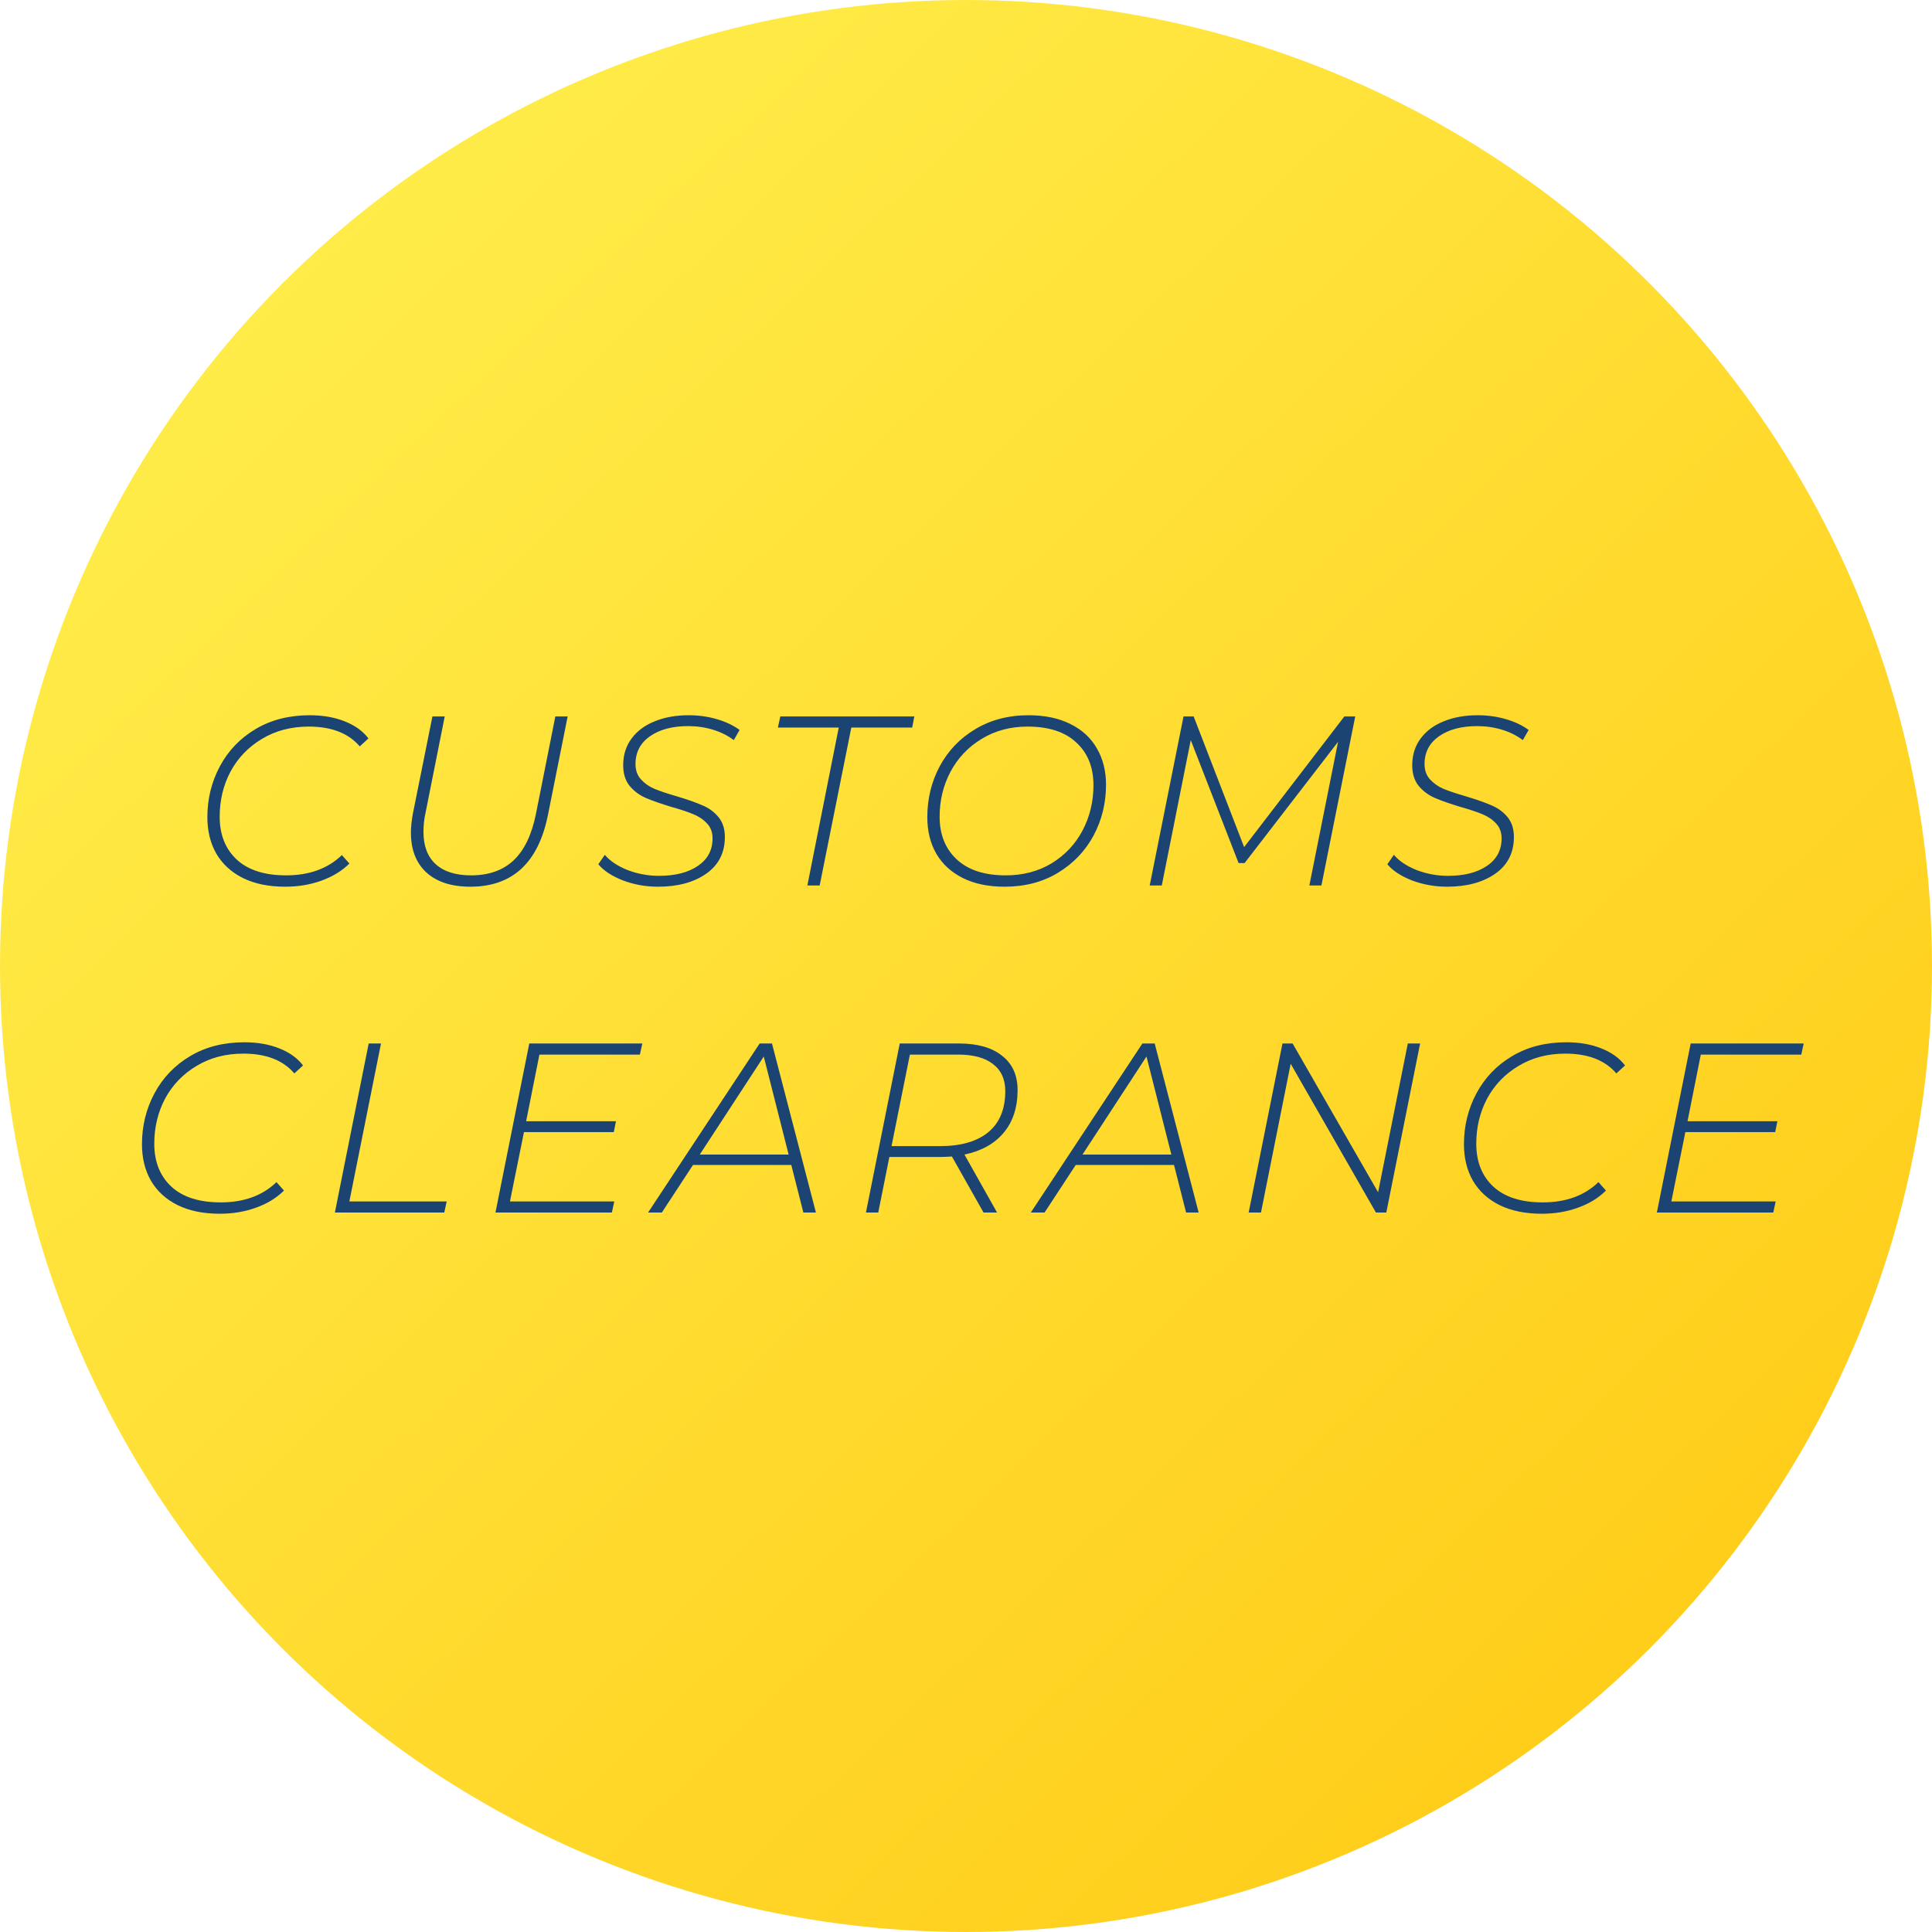 <svg width="384" height="384" viewBox="0 0 384 384" fill="none" xmlns="http://www.w3.org/2000/svg">
<circle cx="192" cy="192" r="192" fill="url(#paint0_linear)"/>
<path d="M56.672 176.24C53.408 176.24 50.608 175.664 48.272 174.512C45.968 173.36 44.208 171.744 42.992 169.664C41.808 167.584 41.216 165.168 41.216 162.416C41.216 158.768 42.048 155.392 43.712 152.288C45.376 149.184 47.744 146.72 50.816 144.896C53.888 143.072 57.472 142.16 61.568 142.16C64.16 142.16 66.464 142.56 68.48 143.36C70.528 144.16 72.112 145.296 73.232 146.768L71.504 148.352C69.264 145.728 65.888 144.416 61.376 144.416C57.856 144.416 54.752 145.232 52.064 146.864C49.376 148.464 47.296 150.624 45.824 153.344C44.384 156.064 43.664 159.056 43.664 162.32C43.664 165.904 44.8 168.752 47.072 170.864C49.344 172.944 52.608 173.984 56.864 173.984C61.472 173.984 65.168 172.64 67.952 169.952L69.44 171.632C67.968 173.104 66.112 174.24 63.872 175.04C61.664 175.84 59.264 176.24 56.672 176.24ZM93.481 176.24C89.737 176.24 86.825 175.296 84.745 173.408C82.697 171.52 81.672 168.88 81.672 165.488C81.672 164.432 81.8 163.184 82.056 161.744L85.945 142.4H88.392L84.552 161.696C84.296 162.848 84.168 164.064 84.168 165.344C84.168 168.16 84.984 170.304 86.617 171.776C88.249 173.248 90.585 173.984 93.624 173.984C97.144 173.984 99.96 172.992 102.073 171.008C104.217 168.992 105.705 165.888 106.537 161.696L110.377 142.4H112.825L108.937 161.84C107.049 171.44 101.897 176.24 93.481 176.24ZM130.775 176.24C128.343 176.24 126.023 175.824 123.815 174.992C121.607 174.128 119.975 173.056 118.919 171.776L120.215 169.904C121.239 171.12 122.743 172.128 124.727 172.928C126.743 173.696 128.823 174.08 130.967 174.08C134.199 174.08 136.775 173.424 138.695 172.112C140.647 170.8 141.623 168.976 141.623 166.64C141.623 165.424 141.255 164.432 140.519 163.664C139.815 162.896 138.919 162.288 137.831 161.84C136.775 161.392 135.335 160.912 133.511 160.4C131.399 159.76 129.703 159.168 128.423 158.624C127.143 158.08 126.055 157.28 125.159 156.224C124.295 155.168 123.863 153.792 123.863 152.096C123.863 150.048 124.423 148.272 125.543 146.768C126.663 145.264 128.199 144.128 130.151 143.36C132.103 142.56 134.343 142.16 136.871 142.16C138.823 142.16 140.679 142.416 142.439 142.928C144.231 143.44 145.751 144.16 146.999 145.088L145.847 147.104C144.663 146.208 143.287 145.52 141.719 145.04C140.151 144.56 138.503 144.32 136.775 144.32C133.639 144.32 131.111 144.992 129.191 146.336C127.271 147.68 126.311 149.52 126.311 151.856C126.311 153.104 126.679 154.128 127.415 154.928C128.151 155.728 129.047 156.352 130.103 156.8C131.191 157.248 132.679 157.744 134.567 158.288C136.679 158.928 138.359 159.52 139.607 160.064C140.855 160.576 141.911 161.344 142.775 162.368C143.639 163.392 144.071 164.72 144.071 166.352C144.071 169.488 142.839 171.92 140.375 173.648C137.911 175.376 134.711 176.24 130.775 176.24ZM166.708 144.608H154.612L155.092 142.4H181.732L181.3 144.608H169.204L162.916 176H160.468L166.708 144.608ZM199.67 176.24C196.438 176.24 193.67 175.664 191.366 174.512C189.062 173.36 187.302 171.744 186.086 169.664C184.902 167.584 184.31 165.168 184.31 162.416C184.31 158.768 185.126 155.408 186.758 152.336C188.422 149.232 190.774 146.768 193.814 144.944C196.886 143.088 200.422 142.16 204.422 142.16C207.654 142.16 210.422 142.736 212.726 143.888C215.062 145.04 216.822 146.656 218.006 148.736C219.222 150.816 219.83 153.232 219.83 155.984C219.83 159.632 218.998 163.008 217.334 166.112C215.67 169.184 213.302 171.648 210.23 173.504C207.19 175.328 203.67 176.24 199.67 176.24ZM199.91 173.984C203.334 173.984 206.374 173.184 209.03 171.584C211.686 169.952 213.734 167.776 215.174 165.056C216.614 162.304 217.334 159.312 217.334 156.08C217.334 152.496 216.198 149.664 213.926 147.584C211.686 145.472 208.454 144.416 204.23 144.416C200.806 144.416 197.766 145.232 195.11 146.864C192.454 148.464 190.39 150.64 188.918 153.392C187.478 156.112 186.758 159.088 186.758 162.32C186.758 165.872 187.894 168.704 190.166 170.816C192.438 172.928 195.686 173.984 199.91 173.984ZM269.361 142.4L262.641 176H260.241L265.953 147.44L247.377 171.536H246.177L236.673 147.104L230.913 176H228.513L235.233 142.4H237.249L247.281 168.368L267.201 142.4H269.361ZM287.604 176.24C285.172 176.24 282.852 175.824 280.644 174.992C278.436 174.128 276.804 173.056 275.748 171.776L277.044 169.904C278.068 171.12 279.572 172.128 281.556 172.928C283.572 173.696 285.652 174.08 287.796 174.08C291.028 174.08 293.604 173.424 295.524 172.112C297.476 170.8 298.452 168.976 298.452 166.64C298.452 165.424 298.084 164.432 297.348 163.664C296.644 162.896 295.748 162.288 294.66 161.84C293.604 161.392 292.164 160.912 290.34 160.4C288.228 159.76 286.532 159.168 285.252 158.624C283.972 158.08 282.884 157.28 281.988 156.224C281.124 155.168 280.692 153.792 280.692 152.096C280.692 150.048 281.252 148.272 282.372 146.768C283.492 145.264 285.028 144.128 286.98 143.36C288.932 142.56 291.172 142.16 293.7 142.16C295.652 142.16 297.508 142.416 299.268 142.928C301.06 143.44 302.58 144.16 303.828 145.088L302.676 147.104C301.492 146.208 300.116 145.52 298.548 145.04C296.98 144.56 295.332 144.32 293.604 144.32C290.468 144.32 287.94 144.992 286.02 146.336C284.1 147.68 283.14 149.52 283.14 151.856C283.14 153.104 283.508 154.128 284.244 154.928C284.98 155.728 285.876 156.352 286.932 156.8C288.02 157.248 289.508 157.744 291.396 158.288C293.508 158.928 295.188 159.52 296.436 160.064C297.684 160.576 298.74 161.344 299.604 162.368C300.468 163.392 300.9 164.72 300.9 166.352C300.9 169.488 299.668 171.92 297.204 173.648C294.74 175.376 291.54 176.24 287.604 176.24Z" fill="#1B4473"/>
<path d="M43.672 241.24C40.408 241.24 37.608 240.664 35.272 239.512C32.968 238.36 31.208 236.744 29.992 234.664C28.808 232.584 28.216 230.168 28.216 227.416C28.216 223.768 29.048 220.392 30.712 217.288C32.376 214.184 34.744 211.72 37.816 209.896C40.888 208.072 44.472 207.16 48.568 207.16C51.16 207.16 53.464 207.56 55.48 208.36C57.528 209.16 59.112 210.296 60.232 211.768L58.504 213.352C56.264 210.728 52.888 209.416 48.376 209.416C44.856 209.416 41.752 210.232 39.064 211.864C36.376 213.464 34.296 215.624 32.824 218.344C31.384 221.064 30.664 224.056 30.664 227.32C30.664 230.904 31.8 233.752 34.072 235.864C36.344 237.944 39.608 238.984 43.864 238.984C48.472 238.984 52.168 237.64 54.952 234.952L56.44 236.632C54.968 238.104 53.112 239.24 50.872 240.04C48.664 240.84 46.264 241.24 43.672 241.24ZM73.279 207.4H75.727L69.439 238.792H88.783L88.303 241H66.559L73.279 207.4ZM107.214 209.608L104.574 222.856H122.43L121.998 225.016H104.142L101.358 238.792H122.094L121.614 241H98.478L105.198 207.4H127.662L127.182 209.608H107.214ZM157.275 231.544H137.739L131.547 241H128.811L150.987 207.4H153.435L162.171 241H159.675L157.275 231.544ZM156.747 229.48L151.803 209.992L139.083 229.48H156.747ZM202.255 216.664C202.255 220.12 201.327 222.952 199.471 225.16C197.647 227.336 195.055 228.776 191.695 229.48L198.175 241H195.487L189.199 229.864C188.175 229.928 187.391 229.96 186.847 229.96H176.767L174.559 241H172.111L178.831 207.4H190.591C194.303 207.4 197.167 208.216 199.183 209.848C201.231 211.448 202.255 213.72 202.255 216.664ZM186.847 227.8C191.007 227.8 194.207 226.872 196.447 225.016C198.687 223.16 199.807 220.44 199.807 216.856C199.807 214.52 198.991 212.728 197.359 211.48C195.759 210.232 193.455 209.608 190.447 209.608H180.847L177.199 227.8H186.847ZM233.345 231.544H213.809L207.617 241H204.881L227.057 207.4H229.505L238.241 241H235.745L233.345 231.544ZM232.817 229.48L227.873 209.992L215.153 229.48H232.817ZM282.261 207.4L275.541 241H273.477L256.533 211.432L250.629 241H248.181L254.901 207.4H256.917L273.909 236.968L279.813 207.4H282.261ZM306.427 241.24C303.163 241.24 300.363 240.664 298.027 239.512C295.723 238.36 293.963 236.744 292.747 234.664C291.563 232.584 290.971 230.168 290.971 227.416C290.971 223.768 291.803 220.392 293.467 217.288C295.131 214.184 297.499 211.72 300.571 209.896C303.643 208.072 307.227 207.16 311.323 207.16C313.915 207.16 316.219 207.56 318.235 208.36C320.283 209.16 321.867 210.296 322.987 211.768L321.259 213.352C319.019 210.728 315.643 209.416 311.131 209.416C307.611 209.416 304.507 210.232 301.819 211.864C299.131 213.464 297.051 215.624 295.579 218.344C294.139 221.064 293.419 224.056 293.419 227.32C293.419 230.904 294.555 233.752 296.827 235.864C299.099 237.944 302.363 238.984 306.619 238.984C311.227 238.984 314.923 237.64 317.707 234.952L319.195 236.632C317.723 238.104 315.867 239.24 313.627 240.04C311.419 240.84 309.019 241.24 306.427 241.24ZM338.05 209.608L335.41 222.856H353.266L352.834 225.016H334.978L332.194 238.792H352.93L352.45 241H329.314L336.034 207.4H358.498L358.018 209.608H338.05Z" fill="#1B4473"/>
<defs>
<linearGradient id="paint0_linear" x1="42.667" y1="46.545" x2="333.576" y2="351.03" gradientUnits="userSpaceOnUse">
<stop stop-color="#FFED4A"/>
<stop offset="1" stop-color="#FFCC18"/>
</linearGradient>
</defs>
</svg>
